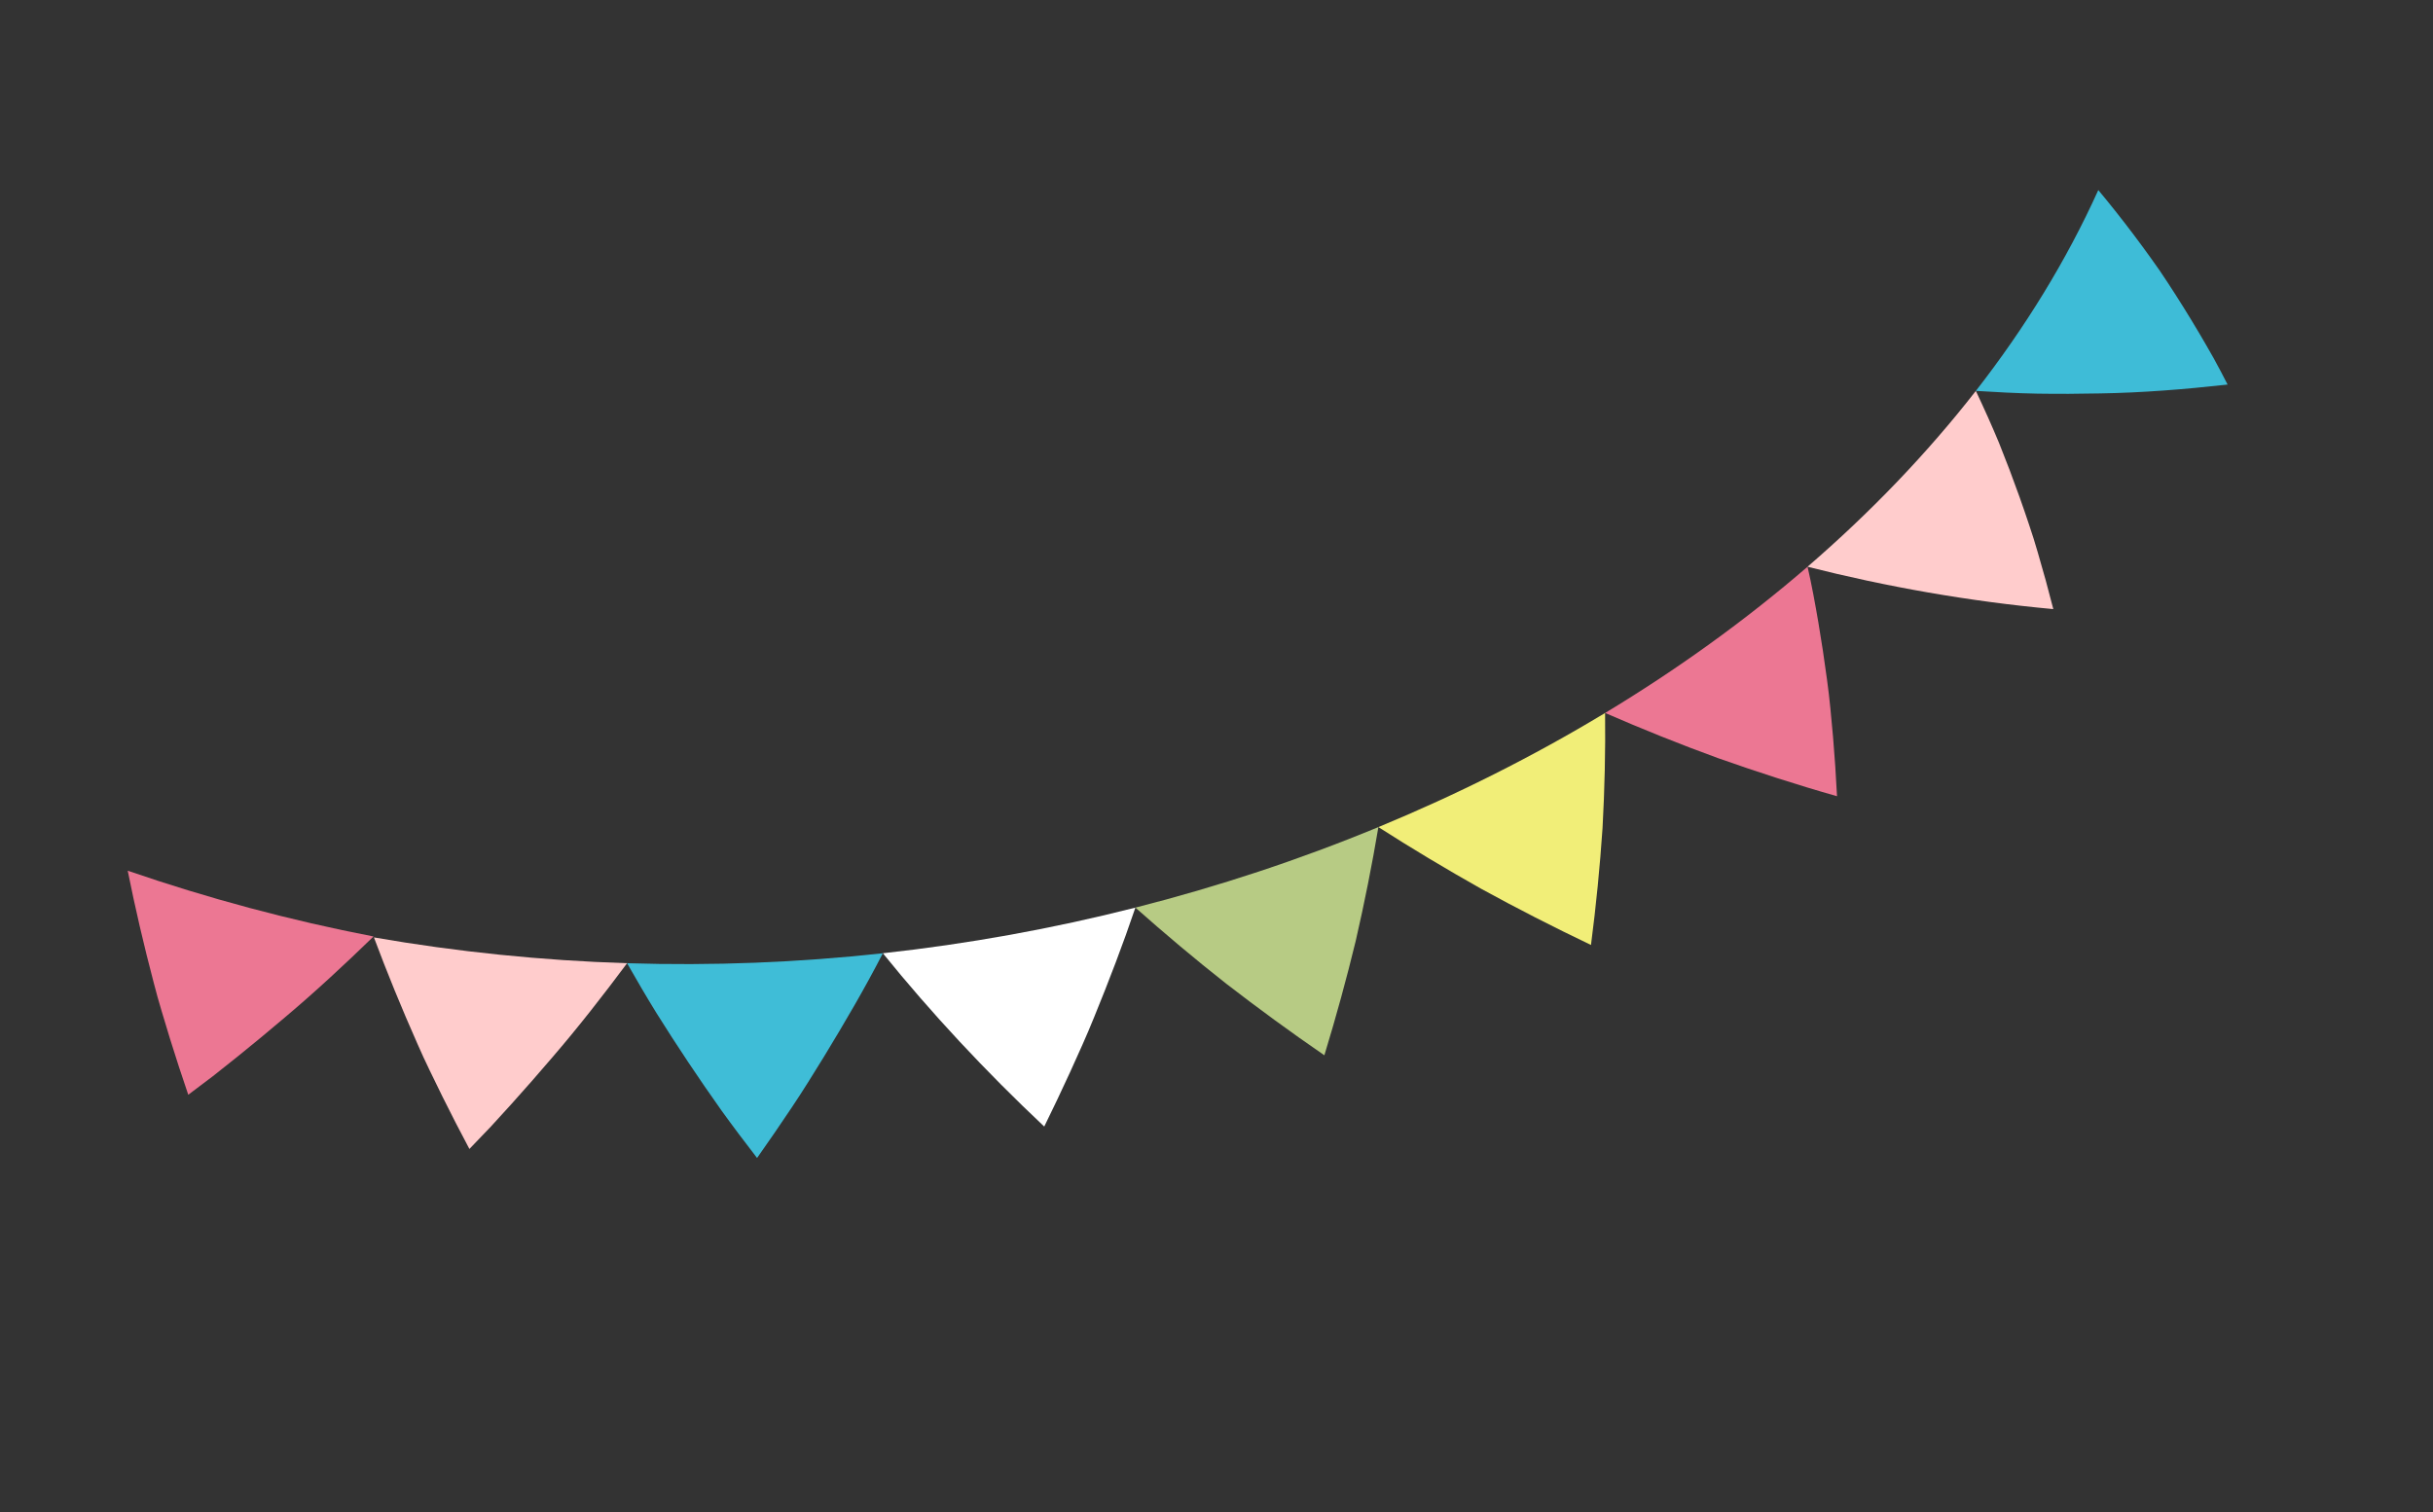 <svg width="312" height="194" viewBox="0 0 312 194" fill="none" xmlns="http://www.w3.org/2000/svg">
<rect x="0" y="0" width="312" height="194" fill="#333333" stroke="none"/>
<path d="M60.195 147.372C58.996 145.123 57.841 142.876 56.729 140.636L55.093 137.277L54.299 135.6L53.53 133.883C51.499 129.308 49.64 124.757 47.95 120.238C58.637 122.095 69.498 123.206 80.416 123.548C77.384 127.619 74.173 131.746 70.809 135.648C69.124 137.623 67.396 139.595 65.626 141.564L62.937 144.513L60.196 147.372L60.195 147.372Z" fill="#FFCCCC"/>
<path d="M24.142 140.42C23.317 138.009 22.535 135.607 21.794 133.218L20.714 129.642L20.197 127.86L19.711 126.042C18.435 121.202 17.325 116.412 16.377 111.682C26.631 115.218 37.176 118.045 47.901 120.121C44.259 123.657 40.431 127.22 36.489 130.536C34.511 132.218 32.491 133.89 30.429 135.552L27.305 138.035L24.143 140.42L24.142 140.42Z" fill="#EC7793"/>
<path d="M97.082 148.528C95.519 146.501 93.999 144.493 92.522 142.442C91.045 140.36 89.612 138.277 88.223 136.193C86.834 134.109 85.487 132.026 84.185 129.943C82.883 127.839 81.628 125.675 80.416 123.548C91.334 123.891 102.309 123.464 113.217 122.271C110.887 126.792 108.365 131.098 105.678 135.514C104.333 137.695 102.947 139.952 101.514 142.078C100.081 144.227 98.605 146.376 97.085 148.528L97.082 148.528Z" fill="#3FBDD7"/>
<path d="M133.91 144.5C126.355 137.384 119.453 129.985 113.217 122.271C124.124 121.079 134.962 119.122 145.599 116.417C144.013 121.115 142.232 125.761 140.297 130.497C139.333 132.885 138.299 135.154 137.236 137.495C136.17 139.822 135.061 142.158 133.91 144.5Z" fill="white"/>
<path d="M169.833 135.359C165.481 132.369 161.283 129.293 157.258 126.183C153.212 123.003 149.315 119.713 145.598 116.417C156.234 113.711 166.671 110.264 176.76 106.089C175.955 110.887 174.988 115.756 173.854 120.686C172.682 125.522 171.341 130.412 169.833 135.359Z" fill="#B7CB84"/>
<path d="M204.023 121.21C199.178 118.894 194.496 116.501 189.972 114.018C185.404 111.446 181 108.805 176.76 106.089C186.847 101.913 196.597 97.03 205.832 91.45C205.888 96.277 205.777 101.193 205.505 106.204C205.173 111.12 204.684 116.131 204.022 121.211L204.023 121.21Z" fill="#F1EE78"/>
<path d="M235.573 102.128C230.36 100.65 225.247 98.983 220.329 97.249C215.351 95.437 210.504 93.48 205.838 91.449C215.072 85.871 223.793 79.602 231.795 72.693C232.346 75.091 232.77 77.443 233.184 79.854C233.592 82.26 233.962 84.7 234.29 87.171C234.462 88.414 234.603 89.643 234.723 90.866L235.068 94.576C235.278 97.064 235.446 99.582 235.573 102.128Z" fill="#EC7793"/>
<path d="M263.312 78.127C252.404 77.127 241.845 75.24 231.79 72.694C239.791 65.787 247.071 58.237 253.376 50.139C254.407 52.329 255.426 54.58 256.366 56.852C257.272 59.103 258.142 61.398 258.975 63.737C259.391 64.907 259.797 66.088 260.194 67.279L260.782 69.074L261.317 70.855C262.021 73.239 262.686 75.664 263.311 78.128L263.312 78.127Z" fill="#FFCCCC"/>
<path d="M285.663 49.326C280.109 49.941 274.759 50.374 269.303 50.463C266.603 50.523 263.938 50.533 261.311 50.493C258.665 50.443 255.981 50.303 253.376 50.139C259.681 42.044 265.005 33.4 269.079 24.378C270.627 26.237 272.148 28.158 273.641 30.14C274.388 31.131 275.126 32.137 275.858 33.159L276.95 34.703L277.979 36.249C279.34 38.323 280.67 40.454 281.966 42.642C282.614 43.736 283.254 44.846 283.886 45.968C284.498 47.079 285.078 48.193 285.662 49.326L285.663 49.326Z" fill="#3EBCD7"/>
</svg>
